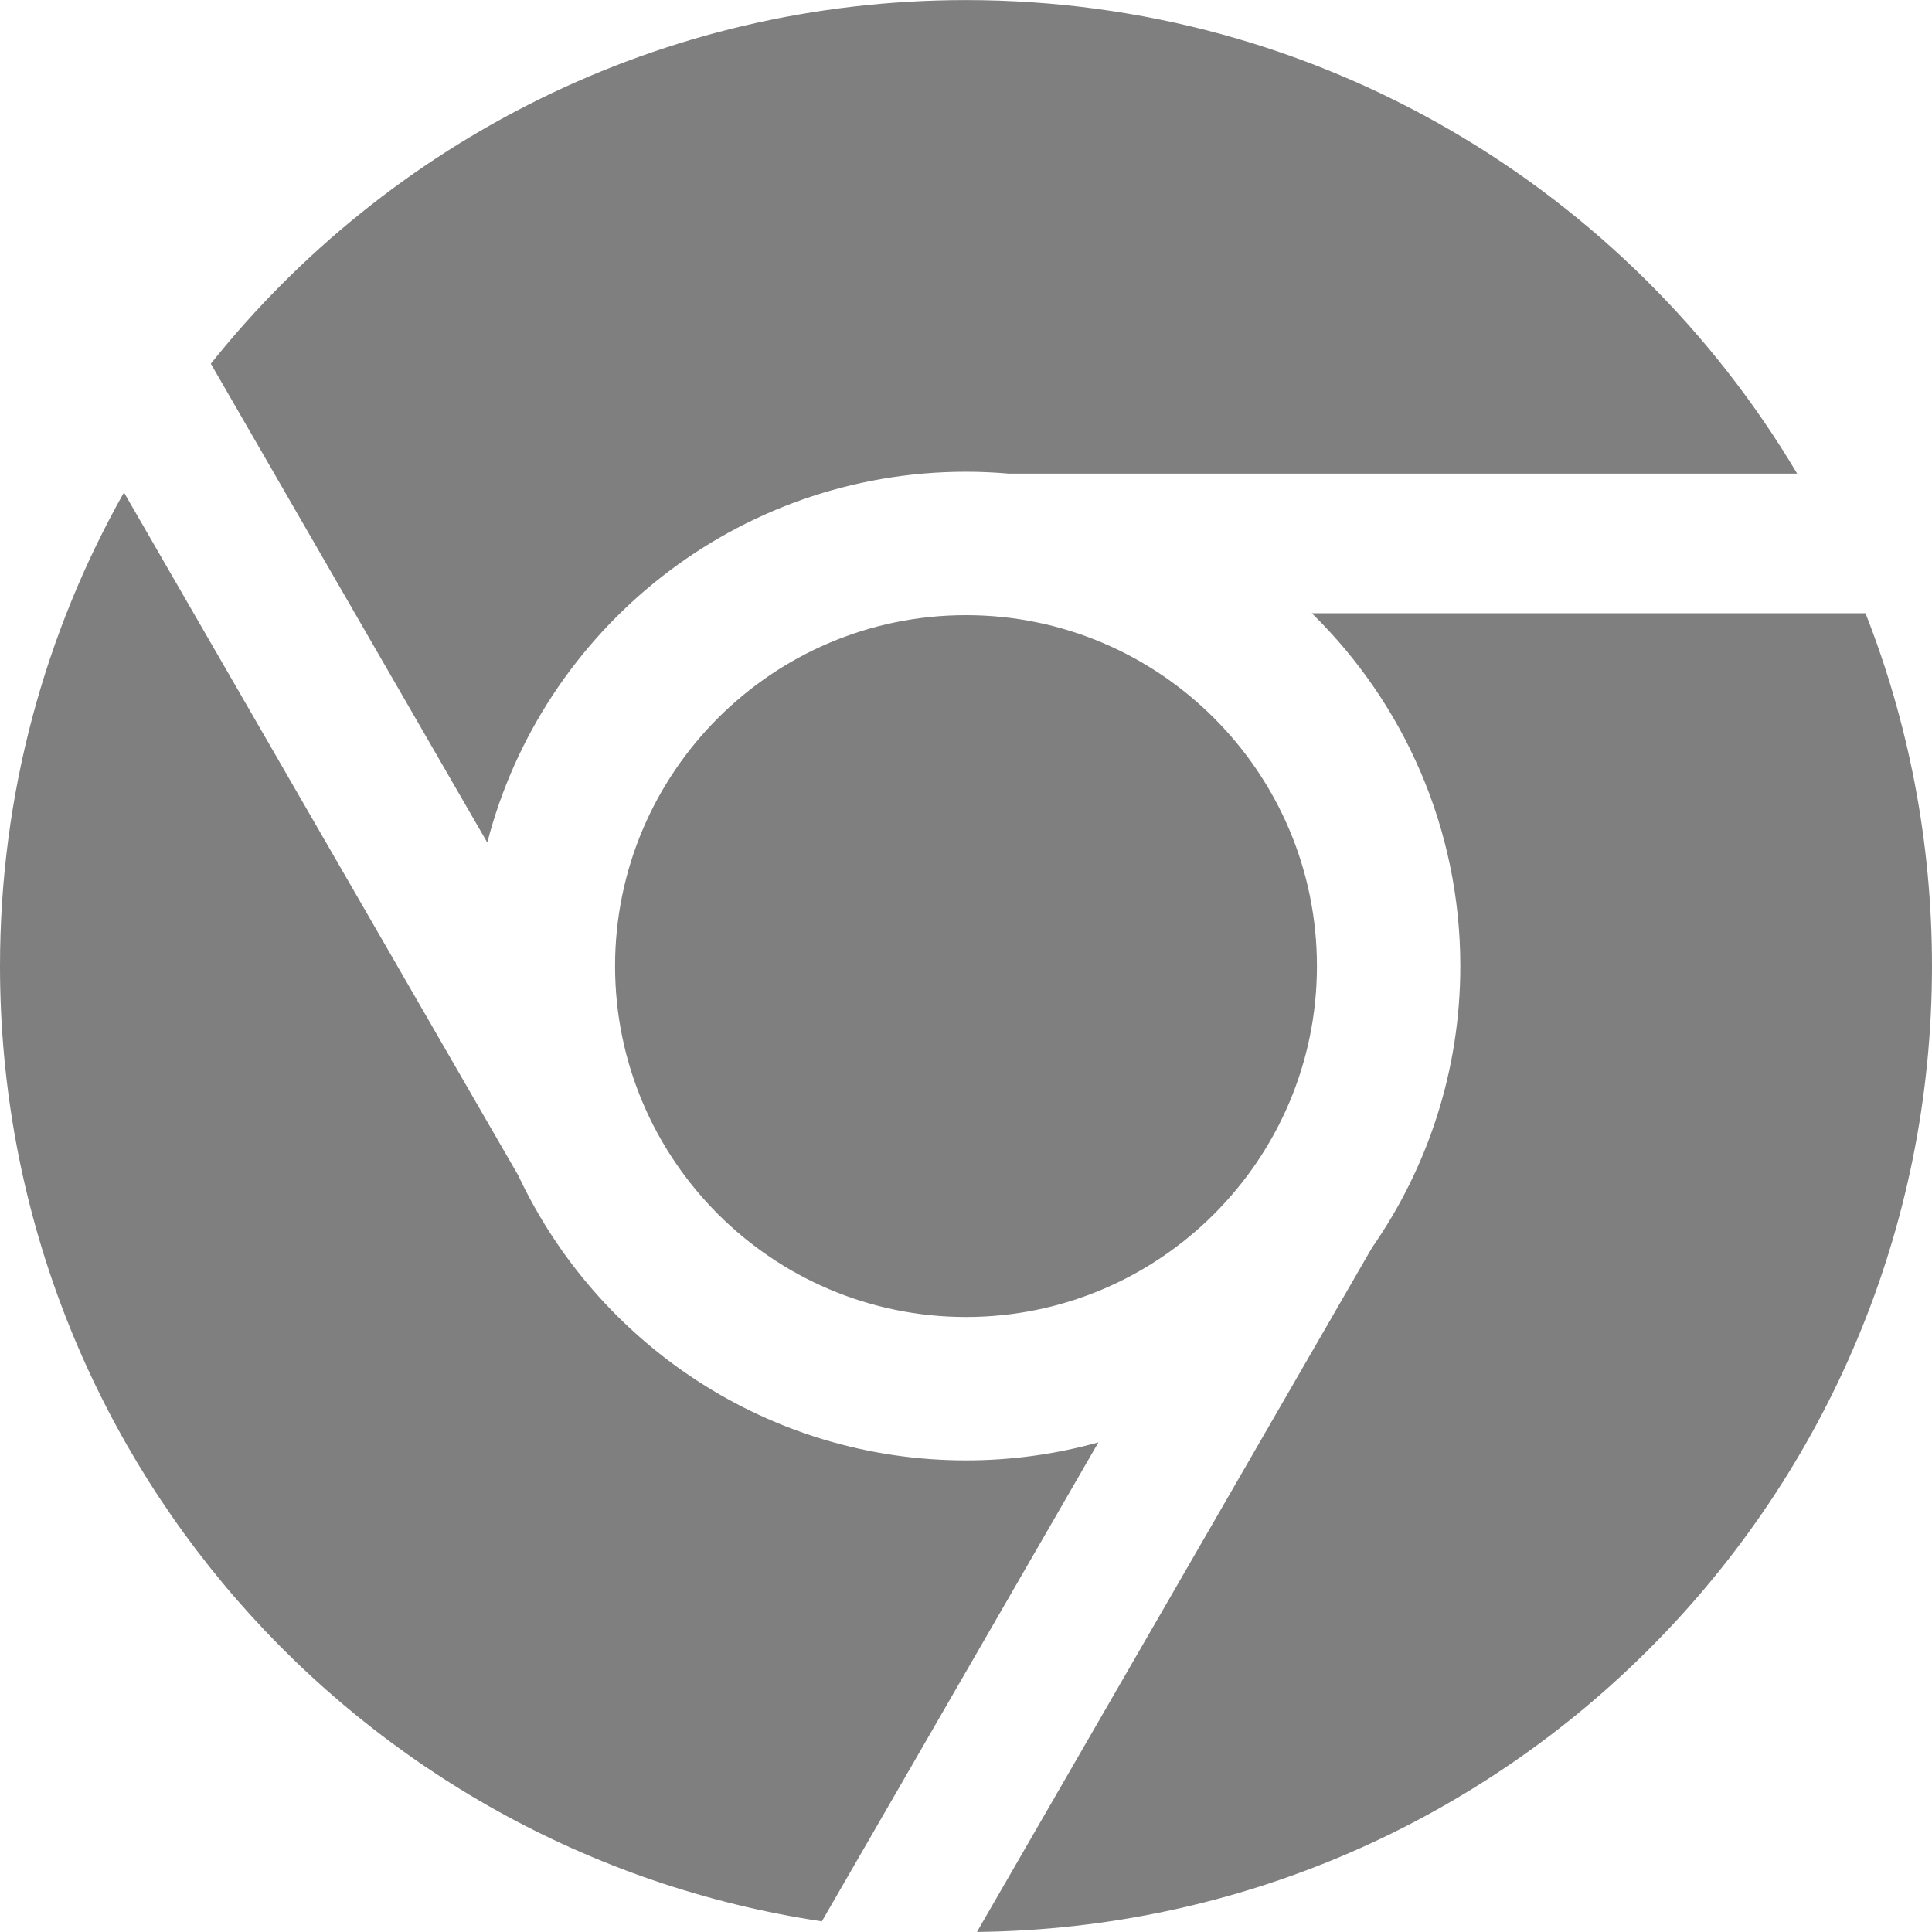 <?xml version="1.0" encoding="iso-8859-1"?>
<!-- Generator: Adobe Illustrator 16.0.0, SVG Export Plug-In . SVG Version: 6.00 Build 0)  -->
<!DOCTYPE svg PUBLIC "-//W3C//DTD SVG 1.1//EN" "http://www.w3.org/Graphics/SVG/1.1/DTD/svg11.dtd">
<svg xmlns="http://www.w3.org/2000/svg" xmlns:xlink="http://www.w3.org/1999/xlink" version="1.1" id="Capa_1" x="0px" y="0px" width="512px" height="512px" viewBox="0 0 512 512" style="enable-background:new 0 0 512 512;" xml:space="preserve">
<g>
	<path d="M129.139,223.29L55.873,96.389C102.782,37.657,174.99,0.019,256,0.019c93.717,0,175.654,50.368,220.266,125.5H267.381   c-3.752-0.325-7.546-0.5-11.381-0.5C195.063,125.019,143.711,166.841,129.139,223.29z M347.652,162.519h146.73   c11.371,28.965,17.617,60.502,17.617,93.5c0,140.413-113.051,254.402-253.094,255.963l104.697-181.339   C378.344,309.454,387,283.729,387,256.019C387,219.434,371.918,186.309,347.652,162.519z M163,256.019c0-51.28,41.72-93,93-93   c51.279,0,93,41.72,93,93c0,51.279-41.721,93-93,93C204.72,349.019,163,307.298,163,256.019z M291.091,382.239l-73.289,126.939   C94.536,490.736,0,384.421,0,256.019c0-45.609,11.942-88.423,32.848-125.512l104.515,181.027   c20.934,44.555,66.238,75.484,118.637,75.484C268.15,387.019,279.918,385.349,291.091,382.239z" fill="#7f7f7f"/>
</g>
<g>
</g>
<g>
</g>
<g>
</g>
<g>
</g>
<g>
</g>
<g>
</g>
<g>
</g>
<g>
</g>
<g>
</g>
<g>
</g>
<g>
</g>
<g>
</g>
<g>
</g>
<g>
</g>
<g>
</g>
</svg>
